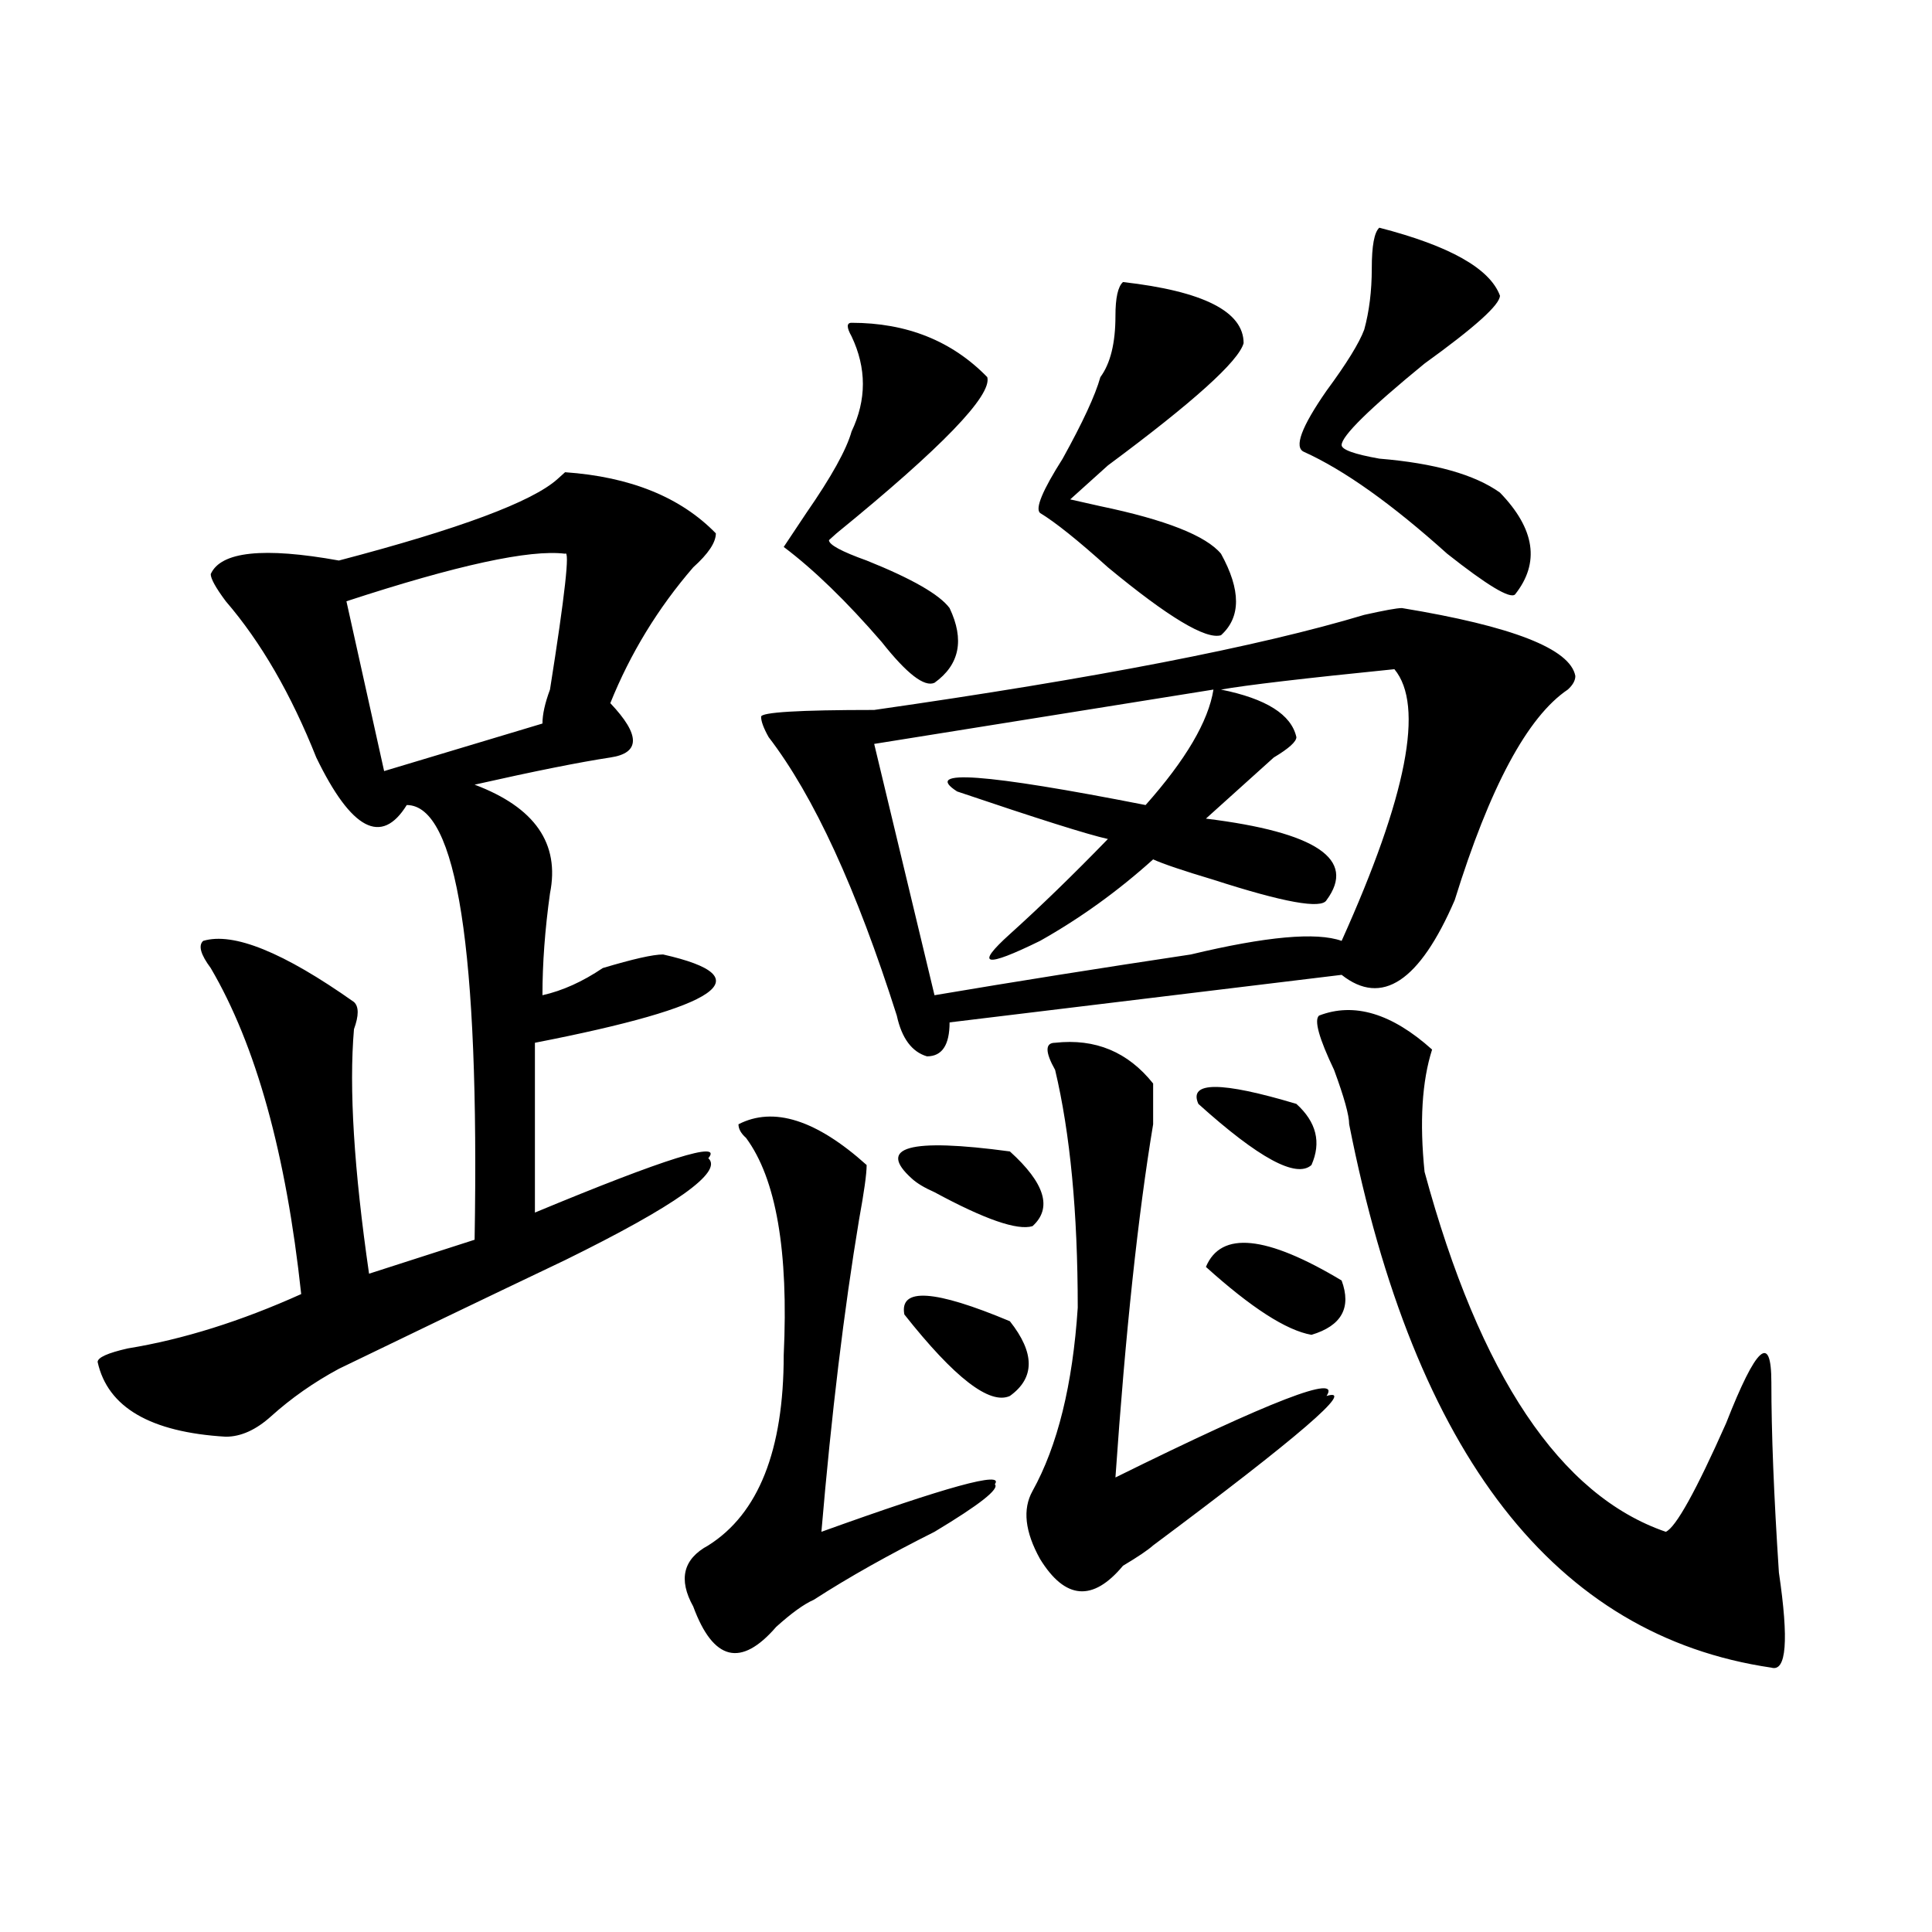 <?xml version="1.0" encoding="utf-8"?>
<!-- Generator: Adobe Illustrator 16.0.0, SVG Export Plug-In . SVG Version: 6.00 Build 0)  -->
<!DOCTYPE svg PUBLIC "-//W3C//DTD SVG 1.1//EN" "http://www.w3.org/Graphics/SVG/1.1/DTD/svg11.dtd">
<svg version="1.1" id="图层_1" xmlns="http://www.w3.org/2000/svg" xmlns:xlink="http://www.w3.org/1999/xlink" x="0px" y="0px"
	 width="1000px" height="1000px" viewBox="0 0 1000 1000" enable-background="new 0 0 1000 1000" xml:space="preserve">
<path d="M370.527,276.063c0,4.724-3.902,10.547-11.707,17.578c-18.231,21.094-32.561,44.55-42.926,70.313
	c15.609,16.425,15.609,25.817,0,28.125c-15.609,2.362-39.023,7.031-70.242,14.063c31.219,11.755,44.206,30.487,39.023,56.25
	c-2.622,18.786-3.902,36.364-3.902,52.734c10.365-2.308,20.792-7.031,31.219-14.063c15.609-4.669,25.975-7.031,31.219-7.031
	c52.011,11.755,29.877,26.972-66.34,45.703v87.891c67.62-28.125,97.559-37.464,89.754-28.125
	c7.805,7.031-16.951,24.609-74.145,52.734c-44.268,21.094-83.291,39.88-117.07,56.25c-13.049,7.031-24.756,15.271-35.121,24.609
	c-7.805,7.031-15.609,10.547-23.414,10.547c-39.023-2.308-61.157-15.216-66.34-38.672c0-2.308,5.183-4.669,15.609-7.031
	c28.597-4.669,58.535-14.063,89.754-28.125c-7.805-72.62-23.414-128.87-46.828-168.75c-5.244-7.031-6.524-11.7-3.902-14.063
	c15.609-4.669,41.584,5.878,78.047,31.641c2.561,2.362,2.561,7.031,0,14.063c-2.622,30.487,0,72.675,7.805,126.563l54.633-17.578
	c2.561-149.964-9.146-225-35.121-225c-13.049,21.094-28.658,12.909-46.828-24.609c-13.049-32.794-28.658-59.766-46.828-80.859
	c-5.244-7.031-7.805-11.7-7.805-14.063c5.183-11.7,27.316-14.063,66.34-7.031c62.438-16.37,100.119-30.433,113.168-42.188
	l3.902-3.516C326.26,246.784,352.296,257.331,370.527,276.063z M292.48,286.609c-18.231-2.308-55.975,5.878-113.168,24.609
	l19.512,87.891l81.949-24.609c0-4.669,1.28-10.547,3.902-17.578C292.48,307.703,295.041,284.302,292.48,286.609z M448.574,603.016
	c0,4.724-1.342,14.063-3.902,28.125c-7.805,46.911-14.329,100.8-19.512,161.719c64.998-23.401,94.937-31.641,89.754-24.609
	c2.561,2.362-7.805,10.547-31.219,24.609c-23.414,11.755-44.268,23.4-62.438,35.156c-5.244,2.307-11.707,7.031-19.512,14.063
	c-18.231,21.094-32.561,17.578-42.926-10.547c-7.805-14.063-5.244-24.609,7.805-31.641c25.975-16.37,39.023-49.219,39.023-98.438
	c2.561-53.888-3.902-91.406-19.512-112.5c-2.622-2.308-3.902-4.669-3.902-7.031C400.404,572.583,422.538,579.614,448.574,603.016z
	 M725.641,314.734c57.193,9.394,87.132,21.094,89.754,35.156c0,2.362-1.342,4.724-3.902,7.031
	c-20.854,14.063-40.365,50.427-58.535,108.984c-18.231,42.188-37.743,55.097-58.535,38.672L491.5,529.188
	c0,11.755-3.902,17.578-11.707,17.578c-7.805-2.308-13.049-9.339-15.609-21.094c-20.854-65.589-42.926-113.653-66.34-144.141
	c-2.622-4.669-3.902-8.185-3.902-10.547c0-2.308,19.512-3.516,58.535-3.516c114.448-16.37,199.02-32.794,253.652-49.219
	C716.494,315.942,723.019,314.734,725.641,314.734z M440.77,167.078c28.597,0,52.011,9.394,70.242,28.125
	c2.561,9.394-23.414,36.364-78.047,80.859l-3.902,3.516c0,2.362,6.463,5.878,19.512,10.547
	c23.414,9.394,37.682,17.578,42.926,24.609c7.805,16.425,5.183,29.333-7.805,38.672c-5.244,2.362-14.329-4.669-27.316-21.094
	c-18.231-21.094-35.121-37.464-50.73-49.219l11.707-17.578c12.987-18.731,20.792-32.794,23.414-42.188
	c7.805-16.37,7.805-32.794,0-49.219C438.147,169.44,438.147,167.078,440.77,167.078z M721.738,346.375
	c-46.828,4.724-76.767,8.239-89.754,10.547c23.414,4.724,36.401,12.909,39.023,24.609c0,2.362-3.902,5.878-11.707,10.547
	c-10.427,9.394-22.134,19.94-35.121,31.641c57.193,7.031,78.047,21.094,62.438,42.188c-2.622,4.724-22.134,1.208-58.535-10.547
	c-15.609-4.669-26.036-8.185-31.219-10.547C578.632,461.237,559.12,475.3,538.328,487c-28.658,14.063-33.841,12.909-15.609-3.516
	c15.609-14.063,32.499-30.433,50.73-49.219c-10.427-2.308-36.463-10.547-78.047-24.609c-18.231-11.7,14.268-9.339,97.559,7.031
	c20.792-23.401,32.499-43.341,35.121-59.766l-175.605,28.125l31.219,130.078c41.584-7.031,85.852-14.063,132.68-21.094
	c39.023-9.339,64.998-11.7,78.047-7.031C728.201,412.019,737.348,365.161,721.738,346.375z M471.988,610.047
	c-18.231-16.37-1.342-21.094,50.73-14.063c18.17,16.425,22.072,29.333,11.707,38.672c-7.805,2.362-24.756-3.516-50.73-17.578
	C478.451,614.771,474.549,612.409,471.988,610.047z M468.086,680.359c-2.622-14.063,15.609-12.854,54.633,3.516
	c12.987,16.425,12.987,29.333,0,38.672C512.292,727.271,494.061,713.208,468.086,680.359z M546.133,539.734
	c20.792-2.308,37.682,4.724,50.73,21.094c0,2.362,0,9.394,0,21.094c-7.805,46.911-14.329,107.831-19.512,182.813
	c80.607-39.825,117.07-53.888,109.266-42.188c15.609-4.669-14.329,21.094-89.754,77.344c-2.622,2.362-7.805,5.878-15.609,10.547
	c-15.609,18.731-29.938,17.578-42.926-3.516c-7.805-14.063-9.146-25.763-3.902-35.156c12.987-23.401,20.792-55.042,23.414-94.922
	c0-49.219-3.902-90.198-11.707-123.047C540.889,544.458,540.889,539.734,546.133,539.734z M581.254,145.984
	c41.584,4.724,62.438,15.271,62.438,31.641c-2.622,9.394-26.036,30.487-70.242,63.281c-10.427,9.394-16.951,15.271-19.512,17.578
	L569.547,262c33.779,7.031,54.633,15.271,62.438,24.609c10.365,18.786,10.365,32.849,0,42.188
	c-7.805,2.362-27.316-9.339-58.535-35.156c-15.609-14.063-27.316-23.401-35.121-28.125c-2.622-2.308,1.28-11.7,11.707-28.125
	c10.365-18.731,16.89-32.794,19.512-42.188c5.183-7.031,7.805-17.578,7.805-31.641C577.352,154.224,578.632,148.347,581.254,145.984
	z M620.277,571.375c-5.244-11.7,11.707-11.7,50.73,0c10.365,9.394,12.987,19.94,7.805,31.641
	C671.008,610.047,651.496,599.5,620.277,571.375z M624.18,655.75c7.805-18.731,31.219-16.37,70.242,7.031
	c5.183,14.063,0,23.456-15.609,28.125C665.764,688.599,647.594,676.844,624.18,655.75z M713.934,117.859
	c36.401,9.394,57.193,21.094,62.438,35.156c0,4.724-13.049,16.425-39.023,35.156c-28.658,23.456-42.926,37.519-42.926,42.188
	c0,2.362,6.463,4.724,19.512,7.031c28.597,2.362,49.389,8.239,62.438,17.578c18.17,18.786,20.792,36.364,7.805,52.734
	c-2.622,2.362-14.329-4.669-35.121-21.094c-28.658-25.763-53.353-43.341-74.145-52.734c-5.244-2.308-1.342-12.854,11.707-31.641
	c10.365-14.063,16.89-24.609,19.512-31.641c2.561-9.339,3.902-19.886,3.902-31.641C710.031,127.253,711.312,120.222,713.934,117.859
	z M682.715,525.672c18.17-7.031,37.682-1.153,58.535,17.578c-5.244,16.425-6.524,37.519-3.902,63.281
	C765.944,712,807.59,774.128,862.223,792.859c5.183-2.308,15.609-21.094,31.219-56.25c15.609-39.825,23.414-46.856,23.414-21.094
	c0,25.817,1.28,58.612,3.902,98.438c5.183,35.156,3.902,51.525-3.902,49.219c-111.888-16.425-184.752-110.138-218.531-281.25
	c0-4.669-2.622-14.063-7.805-28.125C682.715,537.427,680.093,528.034,682.715,525.672z"/>
</svg>
